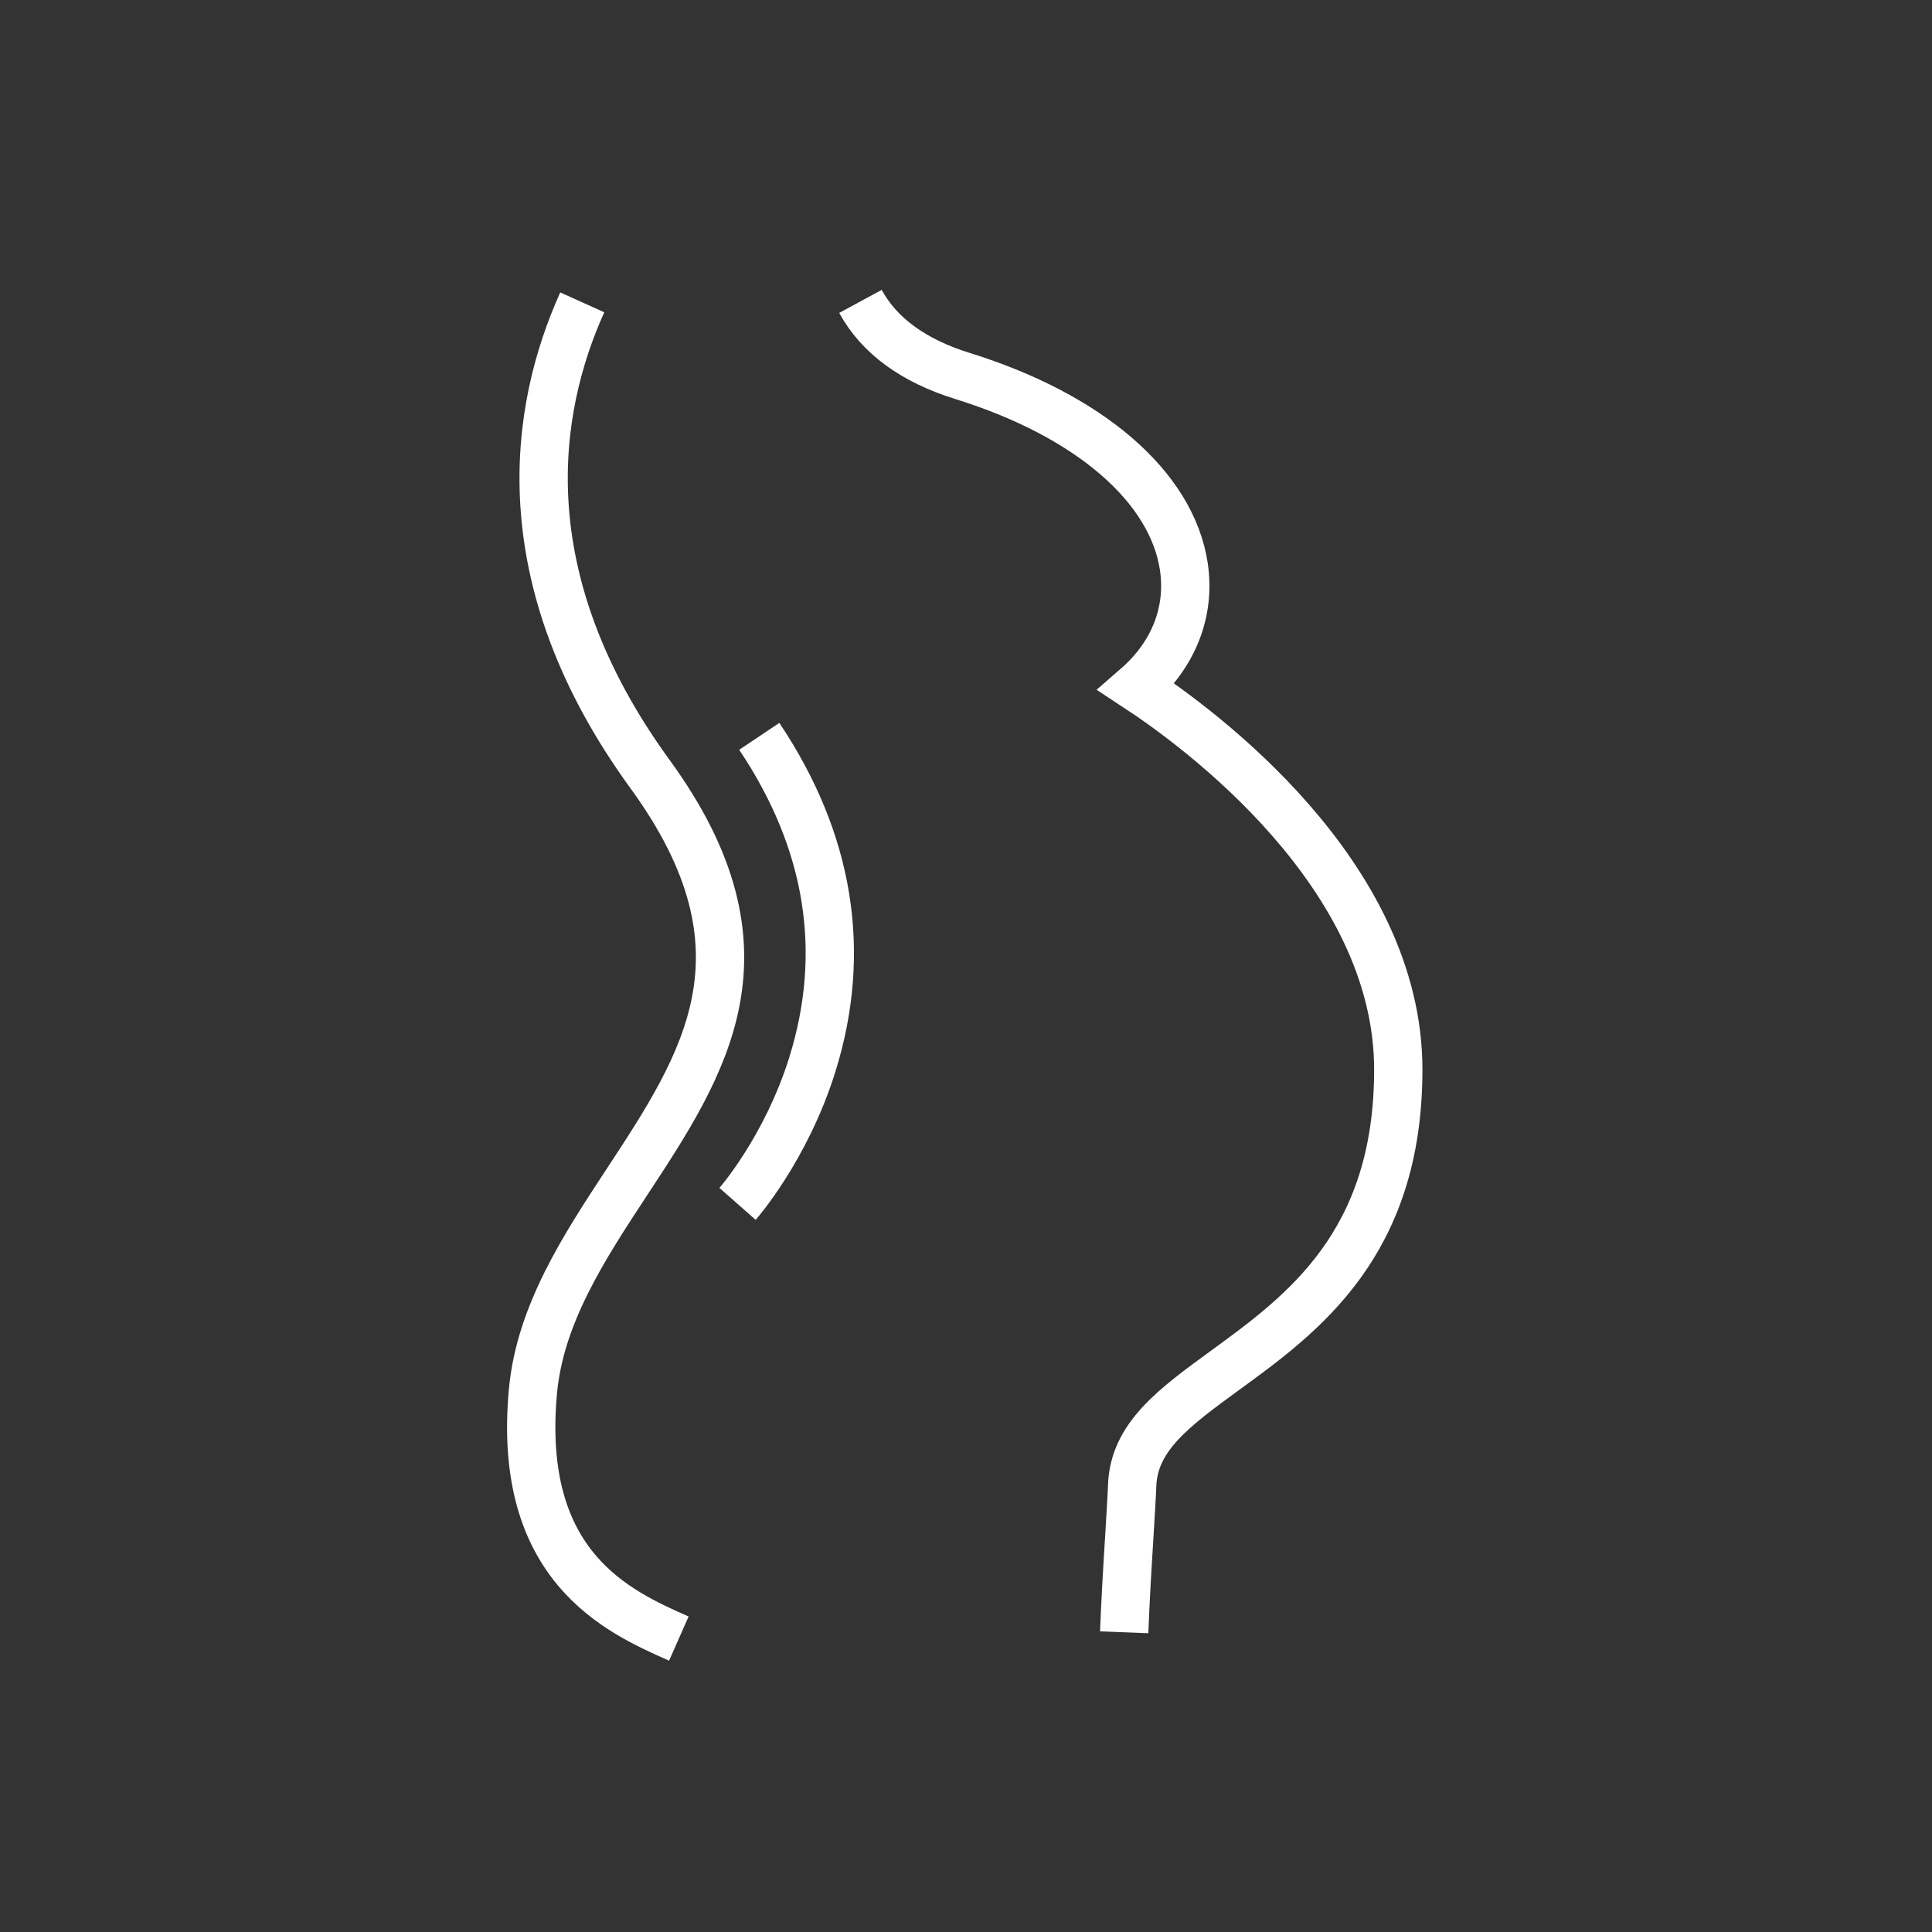 <svg width="80" height="80" viewBox="0 0 80 80" fill="none" xmlns="http://www.w3.org/2000/svg">
<rect x="0" y="0" width="80" height="80" fill="#333333" stroke="none"/>
<path d="M35.63 12.48C36.4 13.9 37.83 14.94 39.86 15.57C45.1 17.2 48.52 20.15 49.02 23.46C49.3 25.34 48.59 27.12 47.06 28.45C49.62 30.13 57.9 36.18 57.9 44.29C57.9 51.52 53.93 54.41 50.73 56.74C48.62 58.28 46.95 59.49 46.88 61.52C46.86 62.04 46.81 62.8 46.76 63.67C46.68 64.91 46.6 66.31 46.55 67.59" stroke="white" stroke-width="2" stroke-miterlimit="10"/>
<path d="M28.11 67.85C25.6 66.74 21.39 64.88 22.07 57.59C22.37 54.41 24.19 51.64 25.95 48.96C29.19 44.03 32.25 39.38 26.92 32.06C20.99 23.91 22.12 16.93 24.11 12.52" stroke="white" stroke-width="2" stroke-miterlimit="10"/>
<path d="M30.54 49.85C30.54 49.85 32.55 47.57 33.64 44.07C35.09 39.41 34.35 34.84 31.44 30.49" stroke="white" stroke-width="2" stroke-miterlimit="10"/>
</svg>
